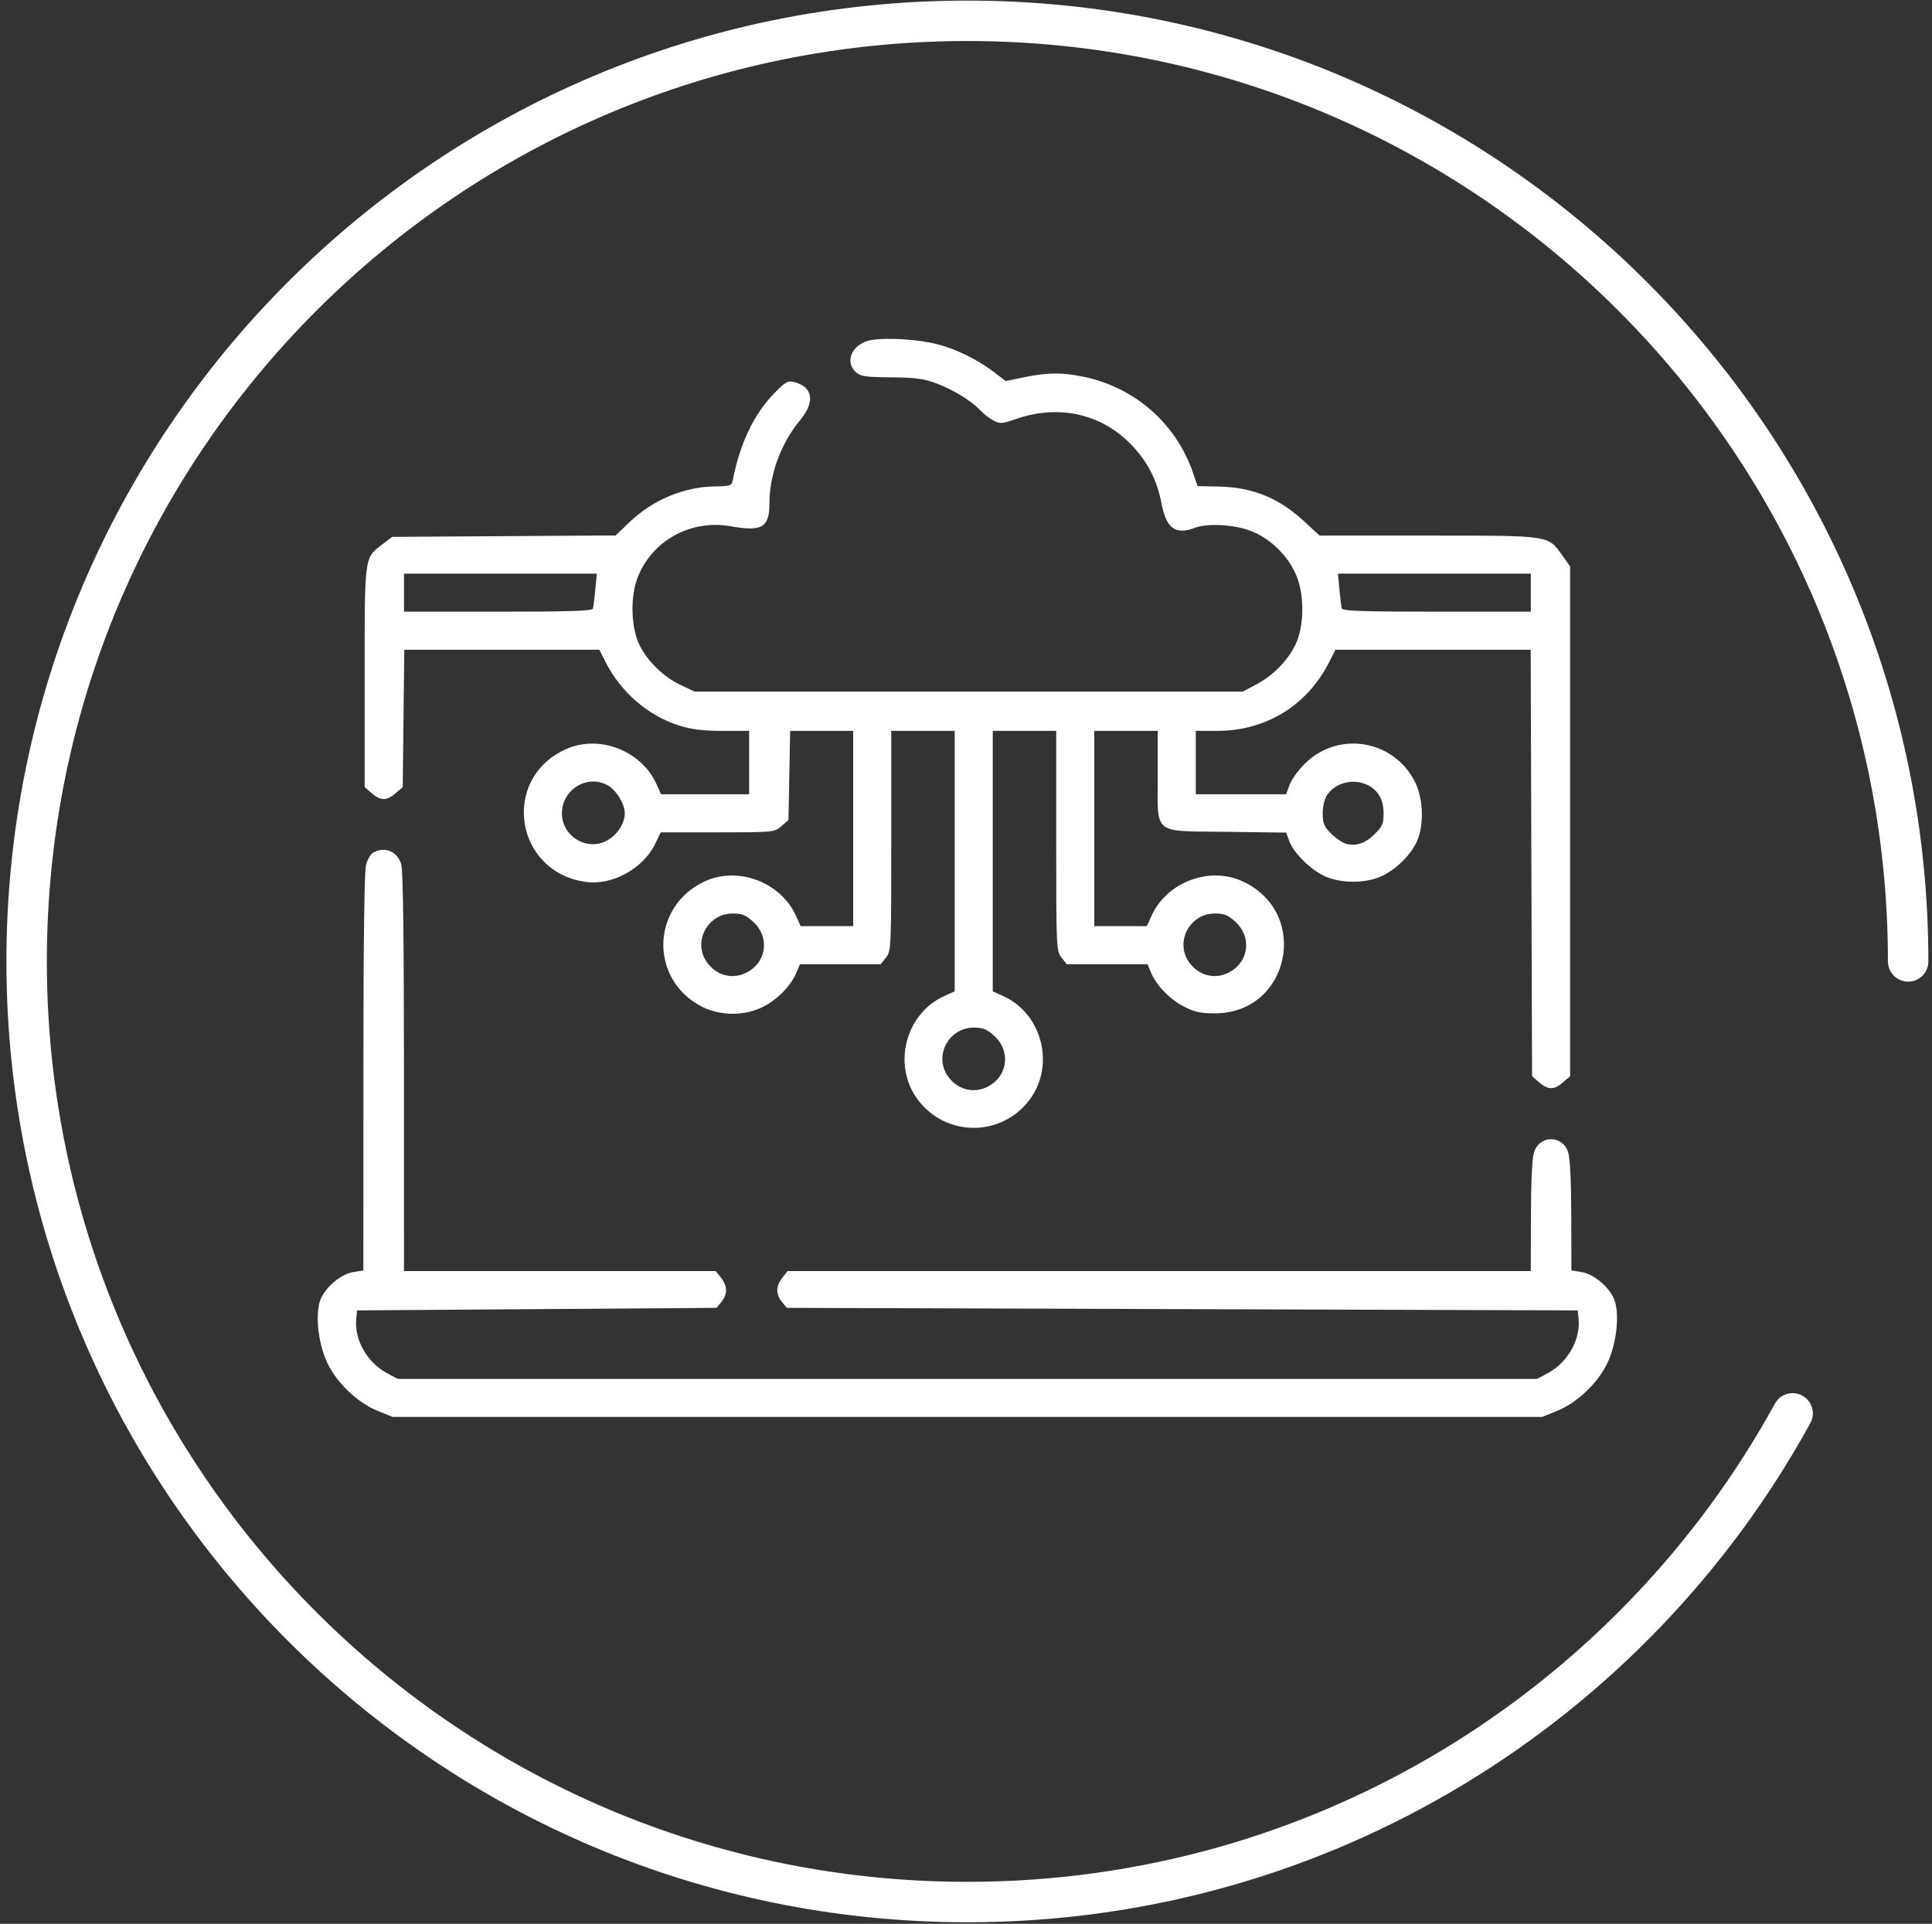<?xml version="1.0" encoding="UTF-8"?> <svg xmlns="http://www.w3.org/2000/svg" width="243" height="242" viewBox="0 0 243 242" fill="none"><rect x="0" y="0" width="243" height="242" fill="#333333" stroke="none"/> <path fill-rule="evenodd" clip-rule="evenodd" d="M109.574 42.778C107.22 43.193 106.151 45.46 107.664 46.828C108.24 47.348 108.873 47.44 112.053 47.466C115.013 47.489 116.155 47.636 117.659 48.185C119.82 48.973 122.152 50.391 123.289 51.607C123.718 52.066 124.473 52.651 124.966 52.908C125.777 53.33 126.05 53.31 127.808 52.701C133.23 50.826 138.623 52.063 142.394 56.049C144.371 58.138 145.542 60.445 146.093 63.336C146.694 66.485 147.857 67.33 150.302 66.393C151.846 65.801 155.165 65.976 157.256 66.76C159.836 67.726 162.181 70.07 163.15 72.649C164.103 75.188 163.997 78.938 162.909 81.155C161.938 83.133 160.073 85.013 157.995 86.108L156.308 86.996H121.834H87.361L85.605 86.168C83.481 85.167 81.435 83.18 80.441 81.156C79.374 78.981 79.248 75.185 80.162 72.752C81.932 68.039 86.837 65.304 91.909 66.201C95.879 66.903 96.777 66.36 96.777 63.259C96.777 59.714 98.245 55.735 100.596 52.904C102.558 50.543 102.274 48.659 99.867 48.058C99.071 47.86 98.774 48.032 97.311 49.549C94.807 52.142 93.088 55.761 92.175 60.356C92.025 61.11 91.895 61.156 89.821 61.191C86.015 61.254 82.103 62.899 79.22 65.648L77.428 67.356L63.377 67.445L49.325 67.535L48.153 68.429C45.797 70.225 45.864 69.735 45.864 85.189V99.014L46.76 99.785C47.891 100.757 48.626 100.757 49.757 99.785L50.653 99.016L50.752 90.374L50.85 81.732H63.115H75.38L76.158 83.266C78.107 87.112 81.566 90.082 85.511 91.3C87.026 91.768 88.484 91.941 90.905 91.941H94.224V95.929V99.917H88.686H83.148L82.572 98.639C80.646 94.371 75.269 92.336 71.075 94.288C62.928 98.08 64.791 109.76 73.732 110.945C77.054 111.386 80.905 109.252 82.415 106.134L83.108 104.702H90.244C97.326 104.702 97.387 104.696 98.275 103.933L99.171 103.163L99.278 97.552L99.383 91.941H103.347H107.311V104.224V116.506H104.008H100.705L100.128 115.228C98.202 110.961 92.825 108.926 88.631 110.878C81.863 114.028 81.655 123.22 88.274 126.628C90.588 127.82 93.704 127.823 96.008 126.636C97.808 125.709 99.495 123.973 100.173 122.352L100.616 121.292H105.696H110.776L111.437 120.451C112.084 119.63 112.099 119.289 112.099 105.776V91.941H116.089H120.079V108.323V124.704L118.8 125.281C113.652 127.601 112.118 134.489 115.794 138.78C119.328 142.907 125.618 142.907 129.152 138.78C132.827 134.489 131.293 127.601 126.146 125.281L124.867 124.704V108.323V91.941H128.857H132.847V105.776C132.847 119.289 132.862 119.63 133.509 120.451L134.17 121.292H139.25H144.33L144.773 122.352C145.451 123.973 147.138 125.709 148.938 126.636C150.236 127.305 151.011 127.473 152.797 127.473C162.208 127.473 164.881 114.865 156.315 110.878C152.121 108.926 146.743 110.961 144.818 115.228L144.241 116.506H140.938H137.635V104.224V91.941H141.625H145.615V97.489C145.615 105.162 144.831 104.517 154.306 104.638L161.777 104.734L162.166 105.807C162.702 107.29 164.851 109.416 166.632 110.226C168.643 111.14 171.736 111.144 173.733 110.235C175.55 109.409 177.42 107.575 178.204 105.851C179.126 103.82 179.029 100.477 177.986 98.385C175.321 93.04 168.31 91.879 164.101 96.085C163.283 96.902 162.424 98.099 162.19 98.744L161.766 99.917H156.084H150.403V95.929V91.941H153.083C159.232 91.941 164.407 88.759 167.192 83.266L167.97 81.732H180.247H192.524L192.61 108.558L192.697 135.385L193.593 136.155C194.723 137.126 195.459 137.126 196.59 136.154L197.485 135.385V103.321V71.258L196.528 69.908C194.683 67.307 195.137 67.375 179.658 67.375H165.97L164.063 65.61C160.82 62.61 157.534 61.282 153.15 61.201L150.623 61.154L150.075 59.543C147.963 53.329 142.822 48.782 136.358 47.409C133.661 46.836 131.765 46.846 128.859 47.445L126.494 47.934L124.988 46.785C122.952 45.231 120.278 43.918 117.892 43.3C115.522 42.687 111.517 42.435 109.574 42.778ZM74.88 74.155C74.78 75.252 74.643 76.328 74.576 76.547C74.481 76.857 71.811 76.946 62.633 76.946H50.812V74.553V72.161H62.937H75.062L74.88 74.155ZM192.538 74.553V76.946H180.717C171.539 76.946 168.869 76.857 168.774 76.547C168.707 76.328 168.57 75.252 168.47 74.155L168.288 72.161H180.413H192.538V74.553ZM76.339 98.73C77.448 99.291 78.583 101.1 78.583 102.309C78.583 103.744 77.374 105.386 75.907 105.944C73.239 106.96 70.385 104.739 70.697 101.891C71 99.125 73.904 97.498 76.339 98.73ZM172.077 98.784C173.376 99.455 174.024 100.635 174.024 102.33C174.024 103.581 173.86 103.973 172.957 104.875C171.768 106.064 170.614 106.472 169.345 106.153C168.878 106.036 168.016 105.461 167.43 104.875C166.527 103.973 166.363 103.581 166.363 102.33C166.363 101.496 166.592 100.503 166.888 100.051C167.952 98.427 170.285 97.858 172.077 98.784ZM46.914 107.273C46.614 107.448 46.22 108.125 46.038 108.779C45.824 109.549 45.708 118.715 45.707 134.89L45.705 159.813L44.424 160.018C42.824 160.274 40.779 162.049 40.254 163.638C39.622 165.554 40.069 169.22 41.223 171.561C42.456 174.065 45.033 176.487 47.541 177.499L49.376 178.239H121.675H193.974L195.808 177.499C198.317 176.487 200.894 174.065 202.127 171.561C203.28 169.22 203.728 165.554 203.096 163.638C202.571 162.049 200.526 160.274 198.925 160.018L197.645 159.813L197.627 152.915C197.615 148.449 197.474 145.626 197.228 144.907C196.492 142.765 193.69 142.765 192.954 144.907C192.708 145.626 192.567 148.458 192.555 152.956L192.538 159.895H145.798H99.058L98.397 160.736C97.572 161.784 97.554 162.792 98.345 163.768L98.955 164.521L148.699 164.68L198.443 164.84L198.547 165.937C198.796 168.544 197.16 171.409 194.661 172.745L193.336 173.454H121.675H50.014L48.688 172.745C46.19 171.409 44.554 168.544 44.803 165.937L44.907 164.84L67.519 164.68L90.13 164.521L90.741 163.768C91.531 162.792 91.514 161.784 90.689 160.736L90.028 159.895H70.42H50.812L50.81 134.931C50.809 118.66 50.693 109.551 50.477 108.774C50.012 107.101 48.386 106.415 46.914 107.273ZM94.738 115.959C96.994 118.025 96.331 121.443 93.463 122.534C91.78 123.175 89.925 122.546 88.859 120.973C87.127 118.416 89.029 114.911 92.149 114.911C93.338 114.911 93.797 115.097 94.738 115.959ZM155.387 115.959C157.642 118.025 156.98 121.443 154.112 122.534C152.428 123.175 150.573 122.546 149.507 120.973C147.775 118.416 149.677 114.911 152.797 114.911C153.986 114.911 154.446 115.097 155.387 115.959ZM125.063 130.315C127.318 132.382 126.655 135.8 123.788 136.891C122.104 137.531 120.249 136.903 119.183 135.329C117.451 132.773 119.353 129.268 122.473 129.268C123.662 129.268 124.122 129.454 125.063 130.315Z" fill="white"></path> <path d="M240 120.942C240 55.593 187.024 2.617 121.675 2.617C56.326 2.617 3.35 55.593 3.35 120.942C3.35 186.291 56.326 239.267 121.675 239.267C166.418 239.267 205.361 214.432 225.471 177.795" stroke="white" stroke-width="5.086" stroke-linecap="round"></path> </svg> 